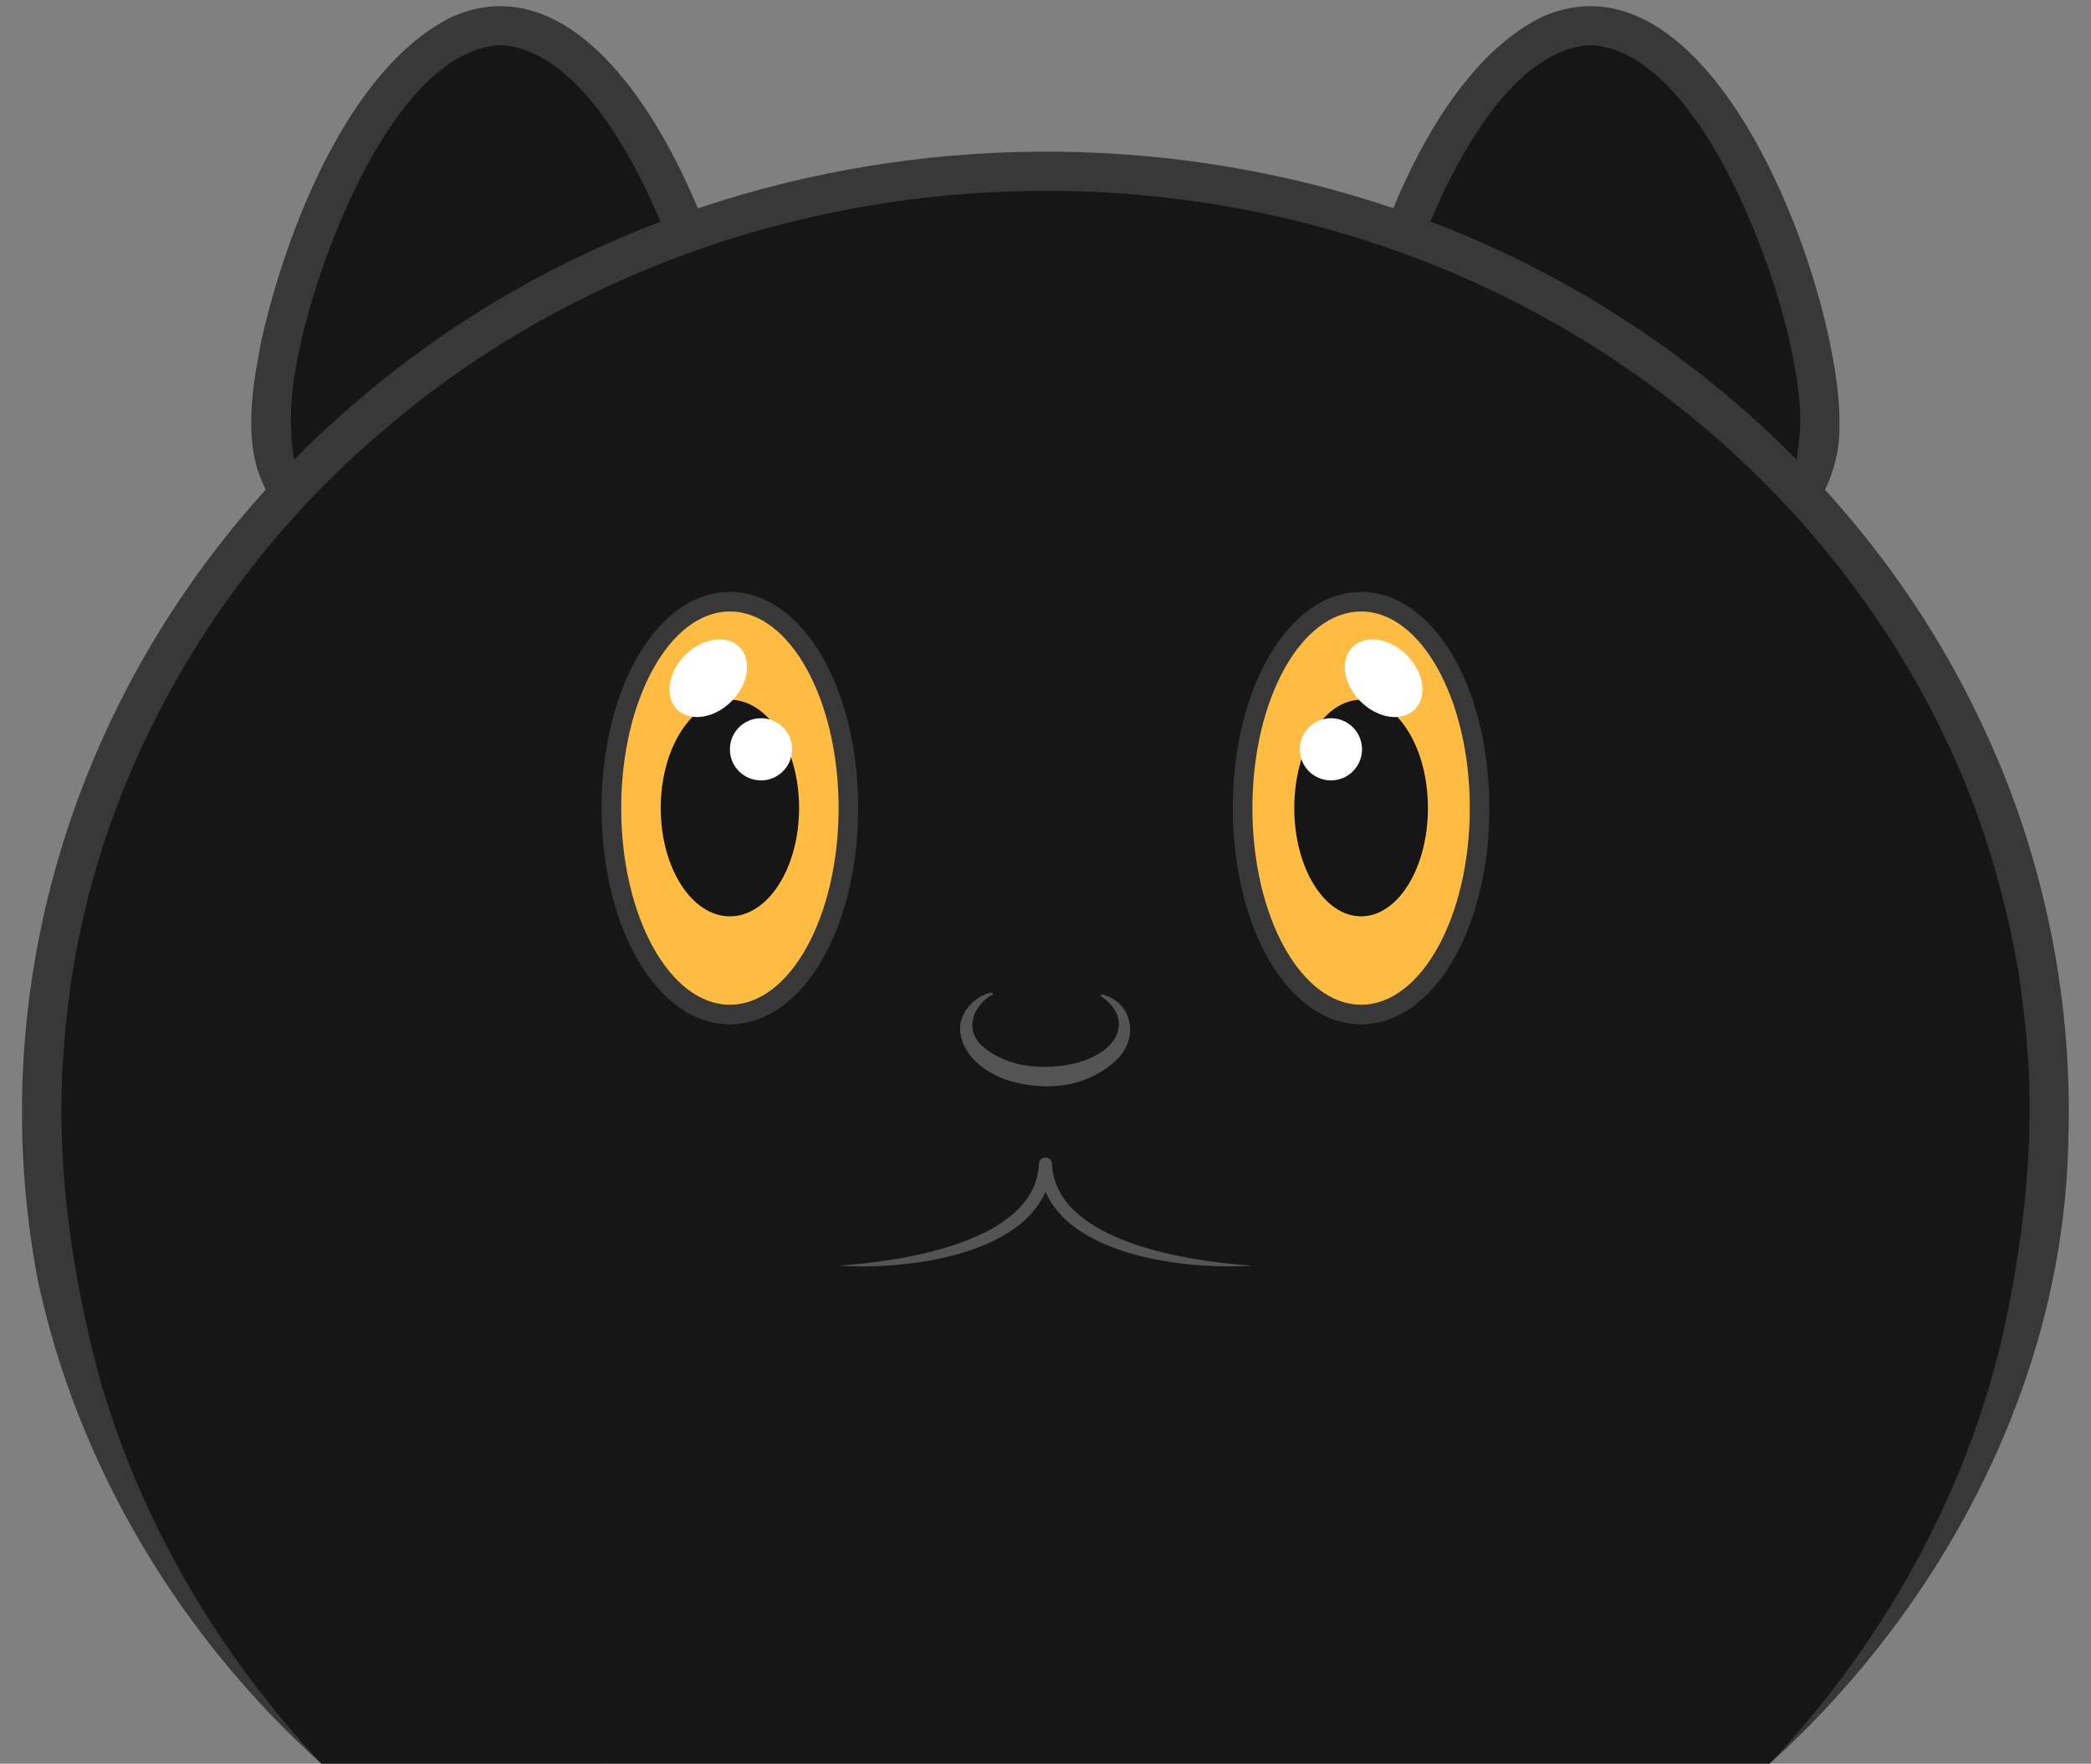 <?xml version="1.0" encoding="UTF-8"?><svg id="Layer_2" xmlns="http://www.w3.org/2000/svg" viewBox="0 0 320.11 270"><rect x="0" y="0" width="320.11" height="270" fill="#808080" stroke="none"/><defs><style>.cls-1{fill:#fff;}.cls-2{fill:#ffbc42;}.cls-3{fill:#161616;}.cls-4{fill:#383838;}.cls-5{fill:#545454;}</style></defs><g><path class="cls-3" d="M51.28,87.31c-6.06-5.92-9.79-13.95-9.79-22.8,0-18.18,15.72-60.61,35.12-60.61s35.12,42.42,35.12,60.61c0,8.85-3.73,16.89-9.79,22.8"/><path class="cls-4" d="M51.28,87.31c-5.39-3.56-9.73-9.25-11.9-15.51-1.84-6.41-.56-13.59,.67-19.85,3.71-16.38,13.26-41.67,29.28-49.43,26.58-11.45,45.69,42.73,45.39,62.5,.25,8.95-5.73,17.43-12.78,22.29,2.46-3.45,4.27-7.18,5.29-11,.91-2.83,.82-5.71,1.27-8.56,.62-4.82-.2-9.61-1.2-14.54-2.86-13.77-14.52-45.46-30.7-46.31-16.17,.84-27.84,32.53-30.7,46.31-1.36,5.97-1.8,11.45-.86,17.35,.42,6.05,2.65,11.63,6.22,16.75h0Z"/></g><g><path class="cls-3" d="M218.16,87.31c-6.06-5.92-9.79-13.95-9.79-22.8,0-18.18,15.72-60.61,35.12-60.61s35.12,42.42,35.12,60.61c0,8.85-3.73,16.89-9.79,22.8"/><path class="cls-4" d="M218.16,87.31c-5.39-3.56-9.73-9.25-11.9-15.51-1.84-6.41-.56-13.59,.67-19.85,3.71-16.38,13.26-41.67,29.28-49.43,26.58-11.45,45.69,42.73,45.39,62.5,.25,8.95-5.73,17.43-12.78,22.29,2.46-3.45,4.27-7.18,5.29-11,.91-2.83,.82-5.71,1.27-8.56,.62-4.82-.2-9.61-1.2-14.54-2.86-13.77-14.52-45.46-30.7-46.31-16.17,.84-27.84,32.53-30.7,46.31-1.36,5.97-1.8,11.45-.86,17.35,.42,6.05,2.65,11.63,6.22,16.75h0Z"/></g><g><path class="cls-3" d="M49.2,270C22.68,244.11,6.37,208.95,6.37,170.22,6.37,90.65,75.18,26.15,160.05,26.15s153.68,64.5,153.68,144.06c0,38.73-16.31,73.9-42.83,99.78"/><path class="cls-4" d="M49.2,270c-21.64-19.44-37.4-45.65-43.45-74.2C-3.7,145.55,15.42,95.24,53.9,62.07,107.38,15.49,189.25,10.4,248.6,48.9c23.11,14.89,42.43,36.02,54.29,60.88,9.62,19.82,14.4,42.08,13.76,64.1-.44,36.66-18.82,71.79-45.74,96.12,18.32-19.45,31.57-43.82,36.63-70.1,2.35-12.09,3.68-24.41,3.01-36.73-.29-4.65-.85-9.86-1.55-14.43-1.56-9.06-3.98-18.12-7.29-26.69-10.23-26.32-28.81-49.11-51.96-65.17C192.28,16.76,110.81,20.5,57.83,66.61c-24.68,21.24-42.07,51.12-46.9,83.43-1.14,7.73-1.74,15.87-1.47,23.68,.34,12.24,2.47,24.63,5.57,36.47,6.24,22.35,18.29,42.88,34.17,59.81h0Z"/></g><g><path class="cls-2" d="M111.74,155.3c-10.17,0-18.14-13.88-18.14-31.6s7.97-31.6,18.14-31.6,18.14,13.88,18.14,31.6-7.97,31.6-18.14,31.6Z"/><path class="cls-4" d="M111.74,93.61c9.19,0,16.64,13.47,16.64,30.1s-7.45,30.1-16.64,30.1-16.64-13.48-16.64-30.1,7.45-30.1,16.64-30.1m0-3c-11.01,0-19.64,14.54-19.64,33.1s8.63,33.1,19.64,33.1,19.64-14.54,19.64-33.1-8.63-33.1-19.64-33.1h0Z"/></g><g><path class="cls-2" d="M208.37,155.3c-10.17,0-18.14-13.88-18.14-31.6s7.97-31.6,18.14-31.6,18.14,13.88,18.14,31.6-7.97,31.6-18.14,31.6Z"/><path class="cls-4" d="M208.37,93.61c9.19,0,16.64,13.47,16.64,30.1s-7.45,30.1-16.64,30.1-16.64-13.48-16.64-30.1,7.45-30.1,16.64-30.1m0-3c-11.01,0-19.64,14.54-19.64,33.1s8.63,33.1,19.64,33.1,19.64-14.54,19.64-33.1-8.63-33.1-19.64-33.1h0Z"/></g><path class="cls-5" d="M168.67,152.2c4.9,1.31,5.72,6.9,2.11,10.2-4.72,4.29-11.09,4.7-16.75,2.9-2.94-1.11-5.9-3.05-6.83-6.29-1.04-3.37,1.74-6.57,4.67-7.07l.15,.26c-3.12,1.71-4.49,5.49-1.51,8.05,3.82,3.28,9.55,3.63,14.28,2.48,2.96-.79,6.77-2.82,6.48-6.36-.18-1.63-1.39-2.99-2.76-3.91l.16-.25h0Z"/><path class="cls-5" d="M191.73,193.75c-10.7,.74-31.87-1.71-32.68-15.54h2c-.76,13.79-21.99,16.3-32.68,15.54,9.42-.61,30.1-3.53,30.68-15.54,0-1.31,1.96-1.35,2-.03,.55,12.03,21.22,14.96,30.68,15.57h0Z"/><ellipse class="cls-3" cx="111.74" cy="123.7" rx="10.59" ry="16.58"/><circle class="cls-1" cx="116.5" cy="114.71" r="4.76"/><ellipse class="cls-1" cx="108.43" cy="103.83" rx="6.75" ry="5.01" transform="translate(-41.66 107.08) rotate(-45)"/><ellipse class="cls-3" cx="208.37" cy="123.7" rx="10.23" ry="16.58"/><circle class="cls-1" cx="203.75" cy="114.71" r="4.76"/><ellipse class="cls-1" cx="211.82" cy="103.83" rx="5.01" ry="6.75" transform="translate(-11.38 180.19) rotate(-45)"/></svg>